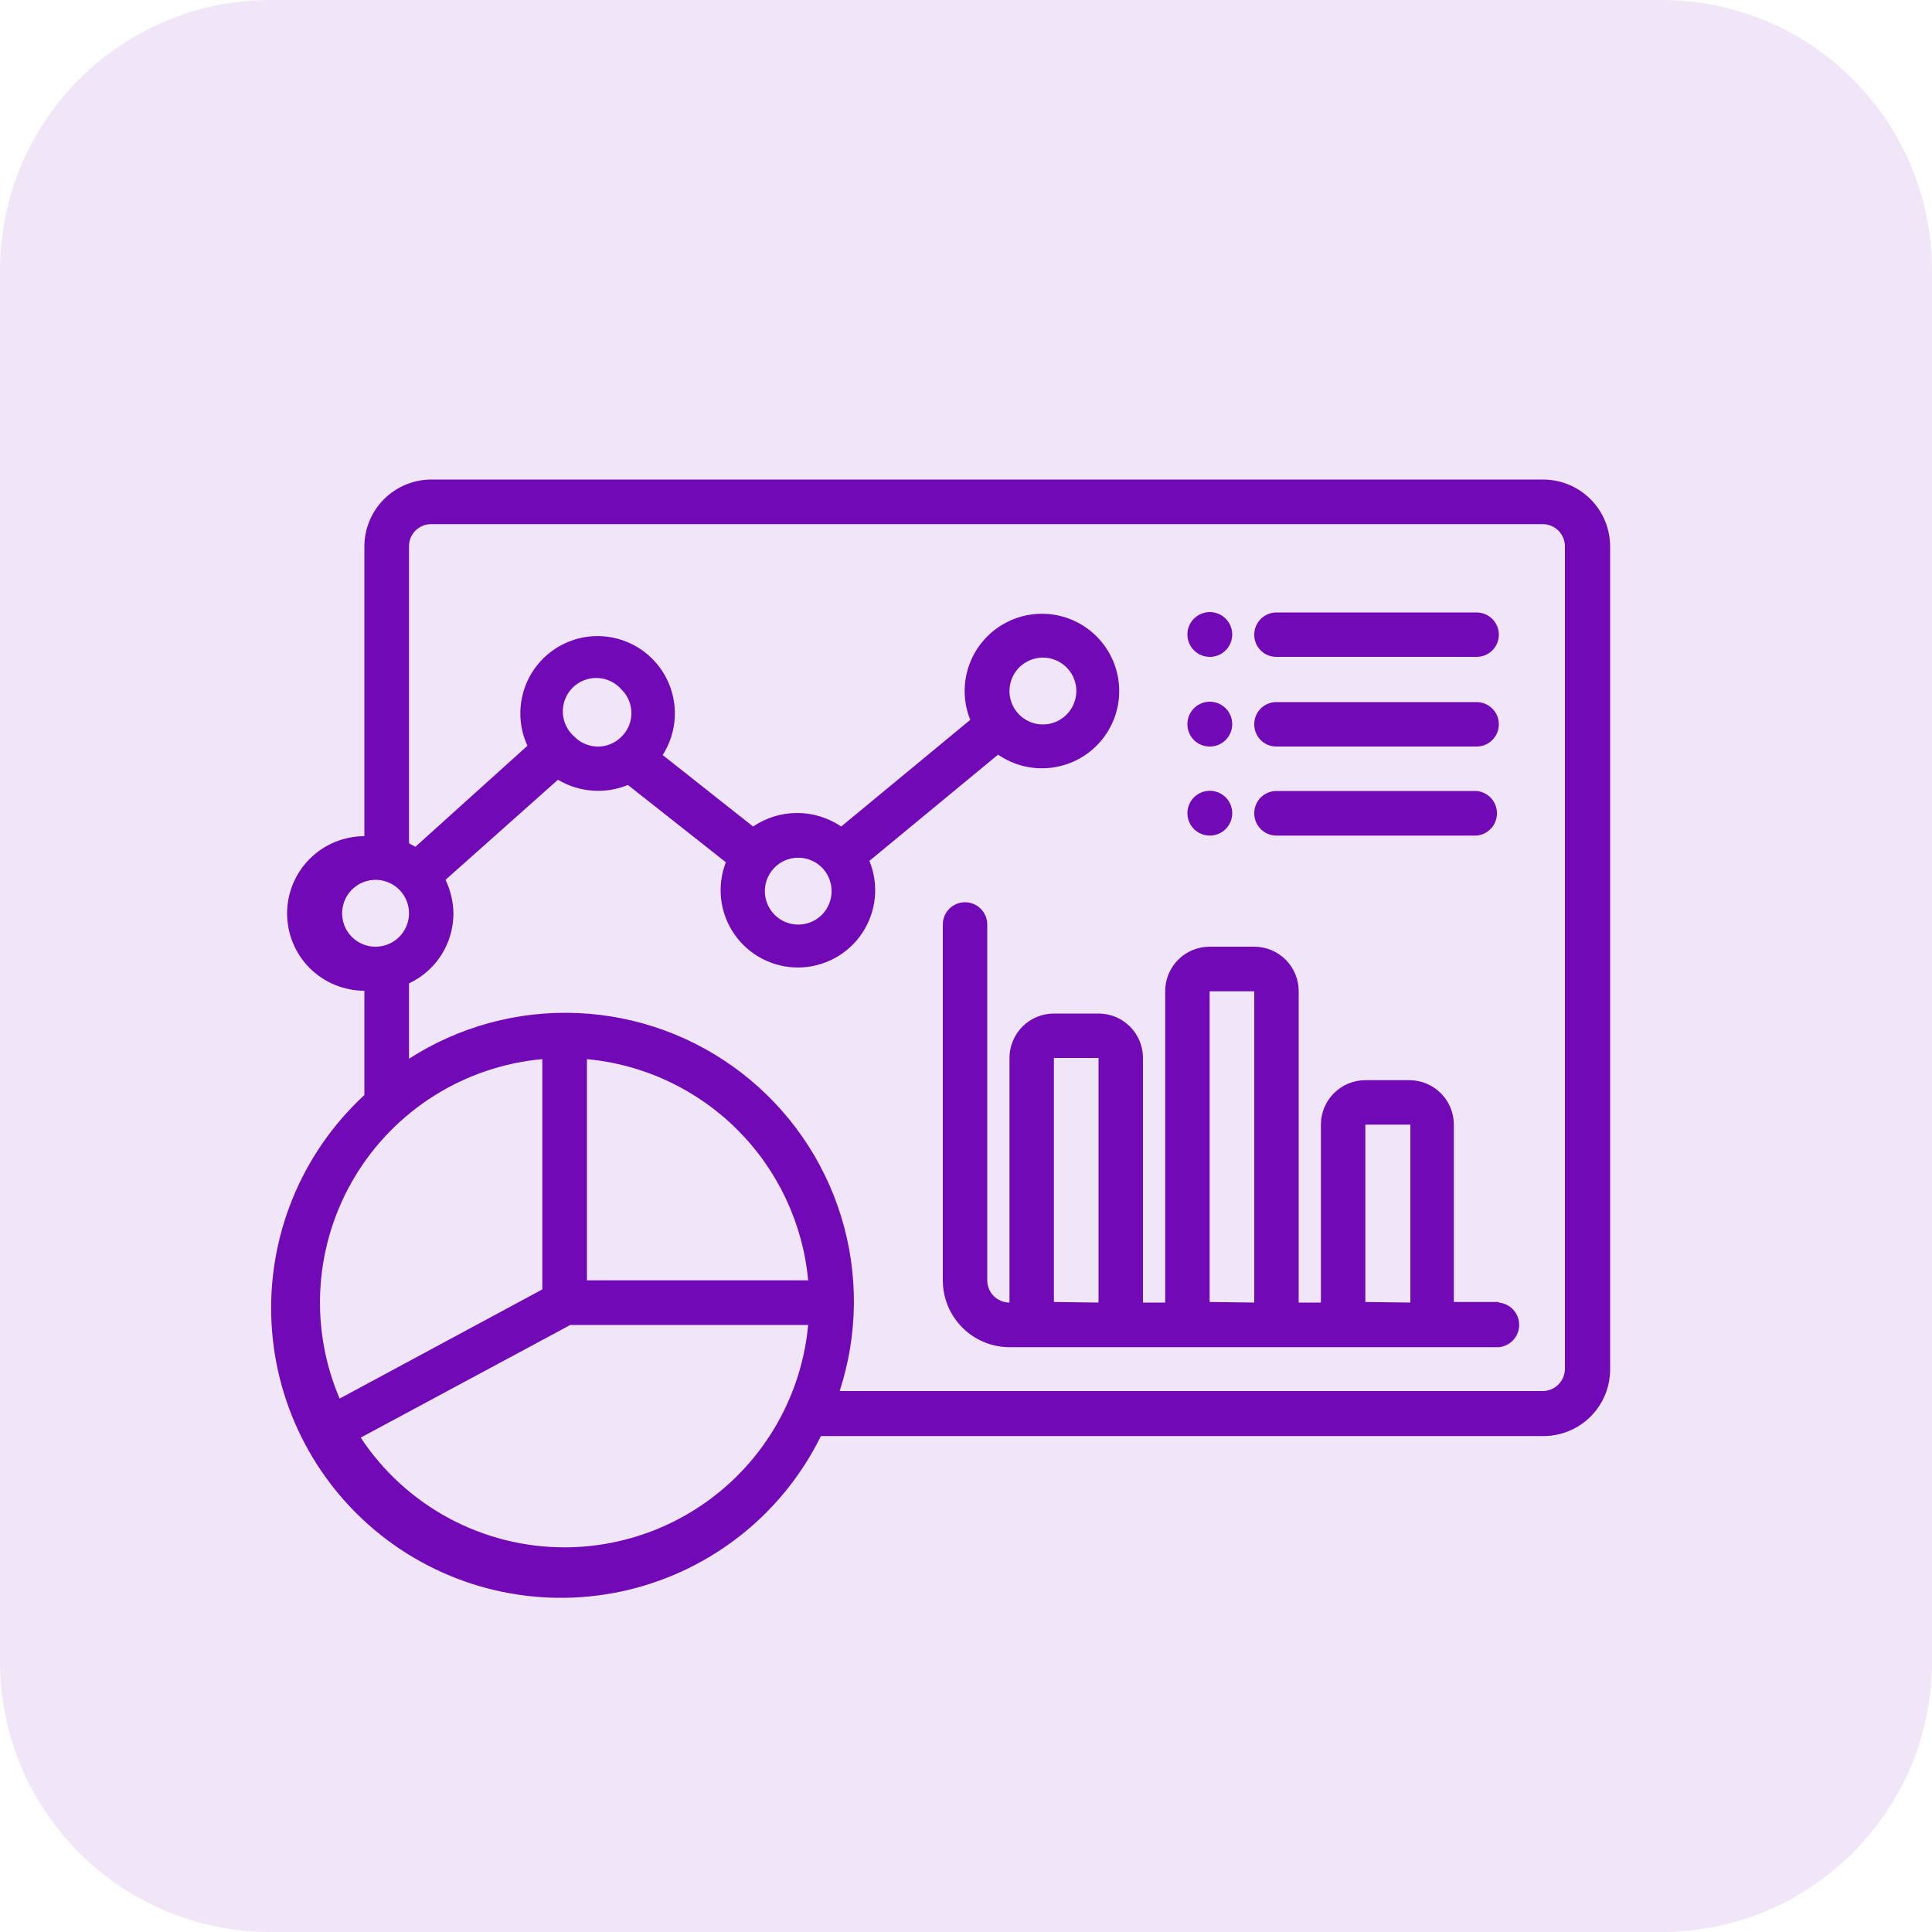 <svg width="80" height="80" viewBox="0 0 80 80" fill="none" xmlns="http://www.w3.org/2000/svg">
<path d="M68.8 0H11.2C5.014 0 0 5.014 0 11.2V68.8C0 74.986 5.014 80 11.2 80H68.8C74.986 80 80 74.986 80 68.8V11.2C80 5.014 74.986 0 68.8 0Z" fill="#F1E6F7"/>
<path d="M42.208 27.632C42.467 27.375 42.818 27.23 43.184 27.23C43.55 27.23 43.901 27.375 44.16 27.632C44.354 27.826 44.487 28.072 44.541 28.341C44.595 28.61 44.568 28.888 44.463 29.142C44.359 29.395 44.181 29.611 43.953 29.764C43.726 29.916 43.458 29.998 43.184 29.998C42.91 29.998 42.642 29.916 42.414 29.764C42.186 29.611 42.009 29.395 41.904 29.142C41.8 28.888 41.773 28.61 41.827 28.341C41.881 28.072 42.014 27.826 42.208 27.632ZM34.032 37.88C33.838 38.074 33.592 38.205 33.323 38.258C33.055 38.311 32.777 38.284 32.524 38.179C32.271 38.074 32.056 37.897 31.904 37.669C31.752 37.441 31.671 37.174 31.671 36.9C31.671 36.627 31.752 36.359 31.904 36.132C32.056 35.904 32.271 35.727 32.524 35.622C32.777 35.517 33.055 35.49 33.323 35.543C33.592 35.596 33.838 35.727 34.032 35.92C34.29 36.181 34.435 36.533 34.435 36.9C34.435 37.267 34.29 37.62 34.032 37.88ZM25.736 30.504C25.608 30.634 25.457 30.737 25.289 30.807C25.122 30.878 24.942 30.914 24.76 30.914C24.578 30.914 24.398 30.878 24.231 30.807C24.063 30.737 23.911 30.634 23.784 30.504C23.64 30.38 23.523 30.227 23.441 30.056C23.358 29.884 23.312 29.698 23.305 29.508C23.298 29.317 23.33 29.128 23.4 28.951C23.47 28.773 23.575 28.613 23.709 28.478C23.844 28.343 24.005 28.238 24.182 28.169C24.359 28.099 24.549 28.067 24.739 28.074C24.929 28.081 25.116 28.127 25.287 28.209C25.459 28.291 25.611 28.408 25.736 28.552C25.866 28.68 25.968 28.832 26.039 28.999C26.109 29.167 26.145 29.347 26.145 29.528C26.145 29.71 26.109 29.89 26.039 30.058C25.968 30.225 25.866 30.377 25.736 30.504ZM64.8 56.704C64.792 56.938 64.696 57.16 64.531 57.327C64.367 57.493 64.145 57.59 63.912 57.6H34.768C35.534 55.254 35.556 52.728 34.829 50.37C34.102 48.011 32.662 45.935 30.708 44.427C28.754 42.919 26.381 42.053 23.915 41.948C21.449 41.843 19.011 42.504 16.936 43.84V40.72C17.486 40.462 17.951 40.053 18.277 39.54C18.603 39.027 18.776 38.432 18.776 37.824C18.769 37.342 18.657 36.867 18.448 36.432L23.104 32.288C23.537 32.547 24.024 32.701 24.526 32.738C25.029 32.776 25.534 32.696 26 32.504L30.056 35.704C29.867 36.192 29.8 36.718 29.861 37.237C29.922 37.756 30.11 38.252 30.407 38.682C30.704 39.112 31.102 39.463 31.567 39.703C32.031 39.944 32.547 40.067 33.069 40.062C33.592 40.057 34.105 39.924 34.565 39.675C35.024 39.426 35.416 39.068 35.705 38.632C35.994 38.197 36.172 37.697 36.224 37.177C36.275 36.657 36.198 36.132 36 35.648L41.328 31.248C41.96 31.684 42.728 31.879 43.491 31.795C44.255 31.712 44.963 31.357 45.486 30.795C46.01 30.233 46.313 29.502 46.342 28.735C46.371 27.967 46.123 27.215 45.643 26.615C45.164 26.015 44.484 25.608 43.729 25.468C42.974 25.328 42.194 25.464 41.531 25.851C40.868 26.238 40.366 26.851 40.117 27.578C39.868 28.304 39.889 29.096 40.176 29.808L34.832 34.224C34.294 33.859 33.658 33.664 33.008 33.664C32.357 33.664 31.722 33.859 31.184 34.224L27.44 31.264C27.739 30.797 27.912 30.259 27.941 29.704C27.969 29.149 27.853 28.596 27.603 28.1C27.353 27.604 26.979 27.181 26.516 26.873C26.053 26.566 25.518 26.384 24.964 26.346C24.41 26.308 23.855 26.415 23.355 26.657C22.854 26.898 22.425 27.266 22.11 27.723C21.795 28.181 21.604 28.712 21.557 29.266C21.509 29.82 21.607 30.376 21.84 30.88L17.2 35.064L16.936 34.92V22.624C16.935 22.503 16.958 22.383 17.004 22.271C17.05 22.159 17.117 22.057 17.203 21.971C17.289 21.886 17.39 21.818 17.503 21.772C17.615 21.726 17.735 21.703 17.856 21.704H63.912C64.15 21.713 64.376 21.813 64.542 21.985C64.707 22.157 64.8 22.386 64.8 22.624V56.704ZM23.376 64.072C21.703 64.072 20.057 63.656 18.584 62.863C17.111 62.07 15.857 60.924 14.936 59.529L23.616 54.864H33.464C33.231 57.38 32.068 59.718 30.202 61.421C28.336 63.124 25.902 64.069 23.376 64.072ZM24.304 43.856C26.659 44.076 28.864 45.111 30.536 46.784C32.209 48.456 33.245 50.661 33.464 53.016H24.304V43.856ZM22.456 43.856V53.392L14.064 57.912C13.436 56.444 13.165 54.849 13.272 53.256C13.38 51.663 13.862 50.118 14.68 48.747C15.499 47.377 16.63 46.219 17.981 45.369C19.333 44.519 20.866 44.001 22.456 43.856ZM14.168 37.824C14.166 37.55 14.246 37.282 14.397 37.053C14.548 36.825 14.764 36.646 15.017 36.54C15.269 36.434 15.548 36.406 15.817 36.458C16.086 36.511 16.333 36.642 16.528 36.835C16.722 37.028 16.855 37.275 16.909 37.544C16.963 37.812 16.936 38.091 16.831 38.344C16.727 38.598 16.549 38.814 16.322 38.967C16.094 39.119 15.826 39.2 15.552 39.2C15.37 39.202 15.191 39.167 15.023 39.098C14.855 39.029 14.702 38.928 14.574 38.8C14.445 38.672 14.343 38.52 14.273 38.353C14.204 38.185 14.168 38.006 14.168 37.824ZM63.912 19.856H17.856C17.122 19.859 16.419 20.151 15.901 20.669C15.382 21.188 15.09 21.891 15.088 22.624V34.624C14.239 34.624 13.425 34.962 12.825 35.562C12.225 36.162 11.888 36.976 11.888 37.824C11.888 38.673 12.225 39.487 12.825 40.087C13.425 40.687 14.239 41.024 15.088 41.024V45.344C13.793 46.539 12.777 48.005 12.113 49.636C11.448 51.268 11.151 53.026 11.243 54.785C11.334 56.545 11.812 58.262 12.642 59.816C13.472 61.37 14.634 62.722 16.046 63.777C17.457 64.831 19.083 65.562 20.809 65.917C22.535 66.272 24.317 66.242 26.03 65.831C27.743 65.419 29.345 64.635 30.721 63.535C32.097 62.435 33.214 61.045 33.992 59.464H63.912C64.644 59.464 65.346 59.174 65.864 58.656C66.381 58.139 66.672 57.436 66.672 56.704V22.624C66.67 21.892 66.379 21.191 65.862 20.672C65.345 20.154 64.644 19.861 63.912 19.856ZM49.168 33.672C49.168 33.489 49.222 33.309 49.325 33.156C49.427 33.003 49.573 32.884 49.743 32.814C49.913 32.744 50.1 32.726 50.28 32.763C50.46 32.799 50.625 32.889 50.755 33.019C50.884 33.15 50.972 33.316 51.007 33.496C51.042 33.677 51.022 33.864 50.951 34.033C50.879 34.203 50.759 34.347 50.606 34.448C50.452 34.549 50.272 34.602 50.088 34.6C49.843 34.598 49.609 34.5 49.437 34.326C49.264 34.152 49.168 33.917 49.168 33.672ZM49.168 29.992C49.166 29.808 49.219 29.628 49.321 29.474C49.422 29.32 49.567 29.2 49.737 29.129C49.907 29.057 50.094 29.038 50.275 29.074C50.456 29.11 50.622 29.198 50.752 29.328C50.882 29.459 50.971 29.625 51.006 29.805C51.042 29.986 51.023 30.173 50.952 30.343C50.88 30.513 50.76 30.658 50.606 30.759C50.453 30.861 50.272 30.914 50.088 30.912C49.844 30.912 49.61 30.816 49.437 30.643C49.265 30.471 49.168 30.236 49.168 29.992ZM51.936 33.672C51.936 33.428 52.033 33.194 52.205 33.022C52.378 32.849 52.612 32.752 52.856 32.752H61.144C61.374 32.774 61.588 32.88 61.744 33.051C61.9 33.222 61.986 33.445 61.986 33.676C61.986 33.908 61.9 34.131 61.744 34.301C61.588 34.472 61.374 34.579 61.144 34.6H52.856C52.734 34.6 52.614 34.576 52.502 34.53C52.39 34.483 52.288 34.414 52.203 34.328C52.117 34.242 52.049 34.139 52.004 34.027C51.958 33.914 51.935 33.794 51.936 33.672ZM51.936 29.992C51.935 29.871 51.958 29.751 52.004 29.639C52.05 29.527 52.117 29.425 52.203 29.34C52.289 29.254 52.39 29.186 52.502 29.14C52.615 29.094 52.735 29.071 52.856 29.072H61.144C61.388 29.072 61.622 29.169 61.794 29.342C61.967 29.514 62.064 29.748 62.064 29.992C62.064 30.236 61.967 30.471 61.794 30.643C61.622 30.816 61.388 30.912 61.144 30.912H52.856C52.735 30.913 52.615 30.89 52.502 30.845C52.39 30.799 52.289 30.731 52.203 30.645C52.117 30.56 52.05 30.458 52.004 30.346C51.958 30.234 51.935 30.114 51.936 29.992ZM49.168 26.304C49.161 26.119 49.211 25.936 49.309 25.78C49.407 25.623 49.55 25.499 49.72 25.424C49.889 25.349 50.077 25.326 50.259 25.359C50.442 25.392 50.61 25.478 50.743 25.608C50.876 25.737 50.966 25.903 51.004 26.084C51.042 26.266 51.024 26.454 50.954 26.625C50.883 26.797 50.763 26.943 50.609 27.046C50.455 27.148 50.273 27.202 50.088 27.2C49.844 27.198 49.612 27.101 49.44 26.929C49.267 26.757 49.17 26.524 49.168 26.28M51.936 26.28C51.936 26.036 52.033 25.802 52.205 25.63C52.378 25.457 52.612 25.36 52.856 25.36H61.144C61.265 25.36 61.384 25.384 61.496 25.43C61.608 25.477 61.709 25.544 61.794 25.63C61.88 25.715 61.948 25.817 61.994 25.928C62.04 26.04 62.064 26.16 62.064 26.28C62.064 26.401 62.04 26.521 61.994 26.633C61.948 26.744 61.88 26.846 61.794 26.931C61.709 27.016 61.608 27.084 61.496 27.13C61.384 27.177 61.265 27.2 61.144 27.2H52.856C52.735 27.201 52.615 27.178 52.502 27.133C52.39 27.087 52.289 27.019 52.203 26.933C52.117 26.848 52.05 26.746 52.004 26.634C51.958 26.522 51.935 26.402 51.936 26.28ZM56.536 53.912V46.568H58.4V53.936L56.536 53.912ZM50.088 53.912V41.048H51.936V53.936L50.088 53.912ZM43.64 53.912V43.808H45.488V53.936L43.64 53.912ZM62.04 53.912H60.2V46.568C60.2 46.08 60.006 45.612 59.661 45.267C59.316 44.922 58.848 44.728 58.36 44.728H56.536C56.048 44.728 55.58 44.922 55.235 45.267C54.89 45.612 54.696 46.08 54.696 46.568V53.936H53.776V41.048C53.777 40.806 53.73 40.566 53.638 40.342C53.546 40.118 53.411 39.914 53.24 39.742C53.069 39.571 52.866 39.434 52.642 39.341C52.418 39.248 52.178 39.2 51.936 39.2H50.088C49.846 39.2 49.606 39.248 49.382 39.341C49.158 39.434 48.955 39.571 48.784 39.742C48.613 39.914 48.478 40.118 48.386 40.342C48.294 40.566 48.247 40.806 48.248 41.048V53.936H47.328V43.808C47.328 43.32 47.134 42.852 46.789 42.507C46.444 42.162 45.976 41.968 45.488 41.968H43.64C43.152 41.968 42.684 42.162 42.339 42.507C41.994 42.852 41.8 43.32 41.8 43.808V53.936C41.679 53.936 41.559 53.913 41.448 53.866C41.336 53.82 41.235 53.752 41.149 53.667C41.064 53.582 40.996 53.48 40.95 53.368C40.904 53.257 40.88 53.137 40.88 53.016V38.28C40.88 38.036 40.783 37.802 40.61 37.63C40.438 37.457 40.204 37.36 39.96 37.36C39.716 37.36 39.482 37.457 39.309 37.63C39.137 37.802 39.04 38.036 39.04 38.28V53.016C39.04 53.749 39.33 54.452 39.848 54.971C40.365 55.49 41.067 55.782 41.8 55.785H62.064C62.294 55.763 62.508 55.656 62.664 55.486C62.819 55.315 62.906 55.092 62.906 54.86C62.906 54.629 62.819 54.406 62.664 54.235C62.508 54.065 62.294 53.958 62.064 53.936" fill="#7209B7"/>
</svg>
